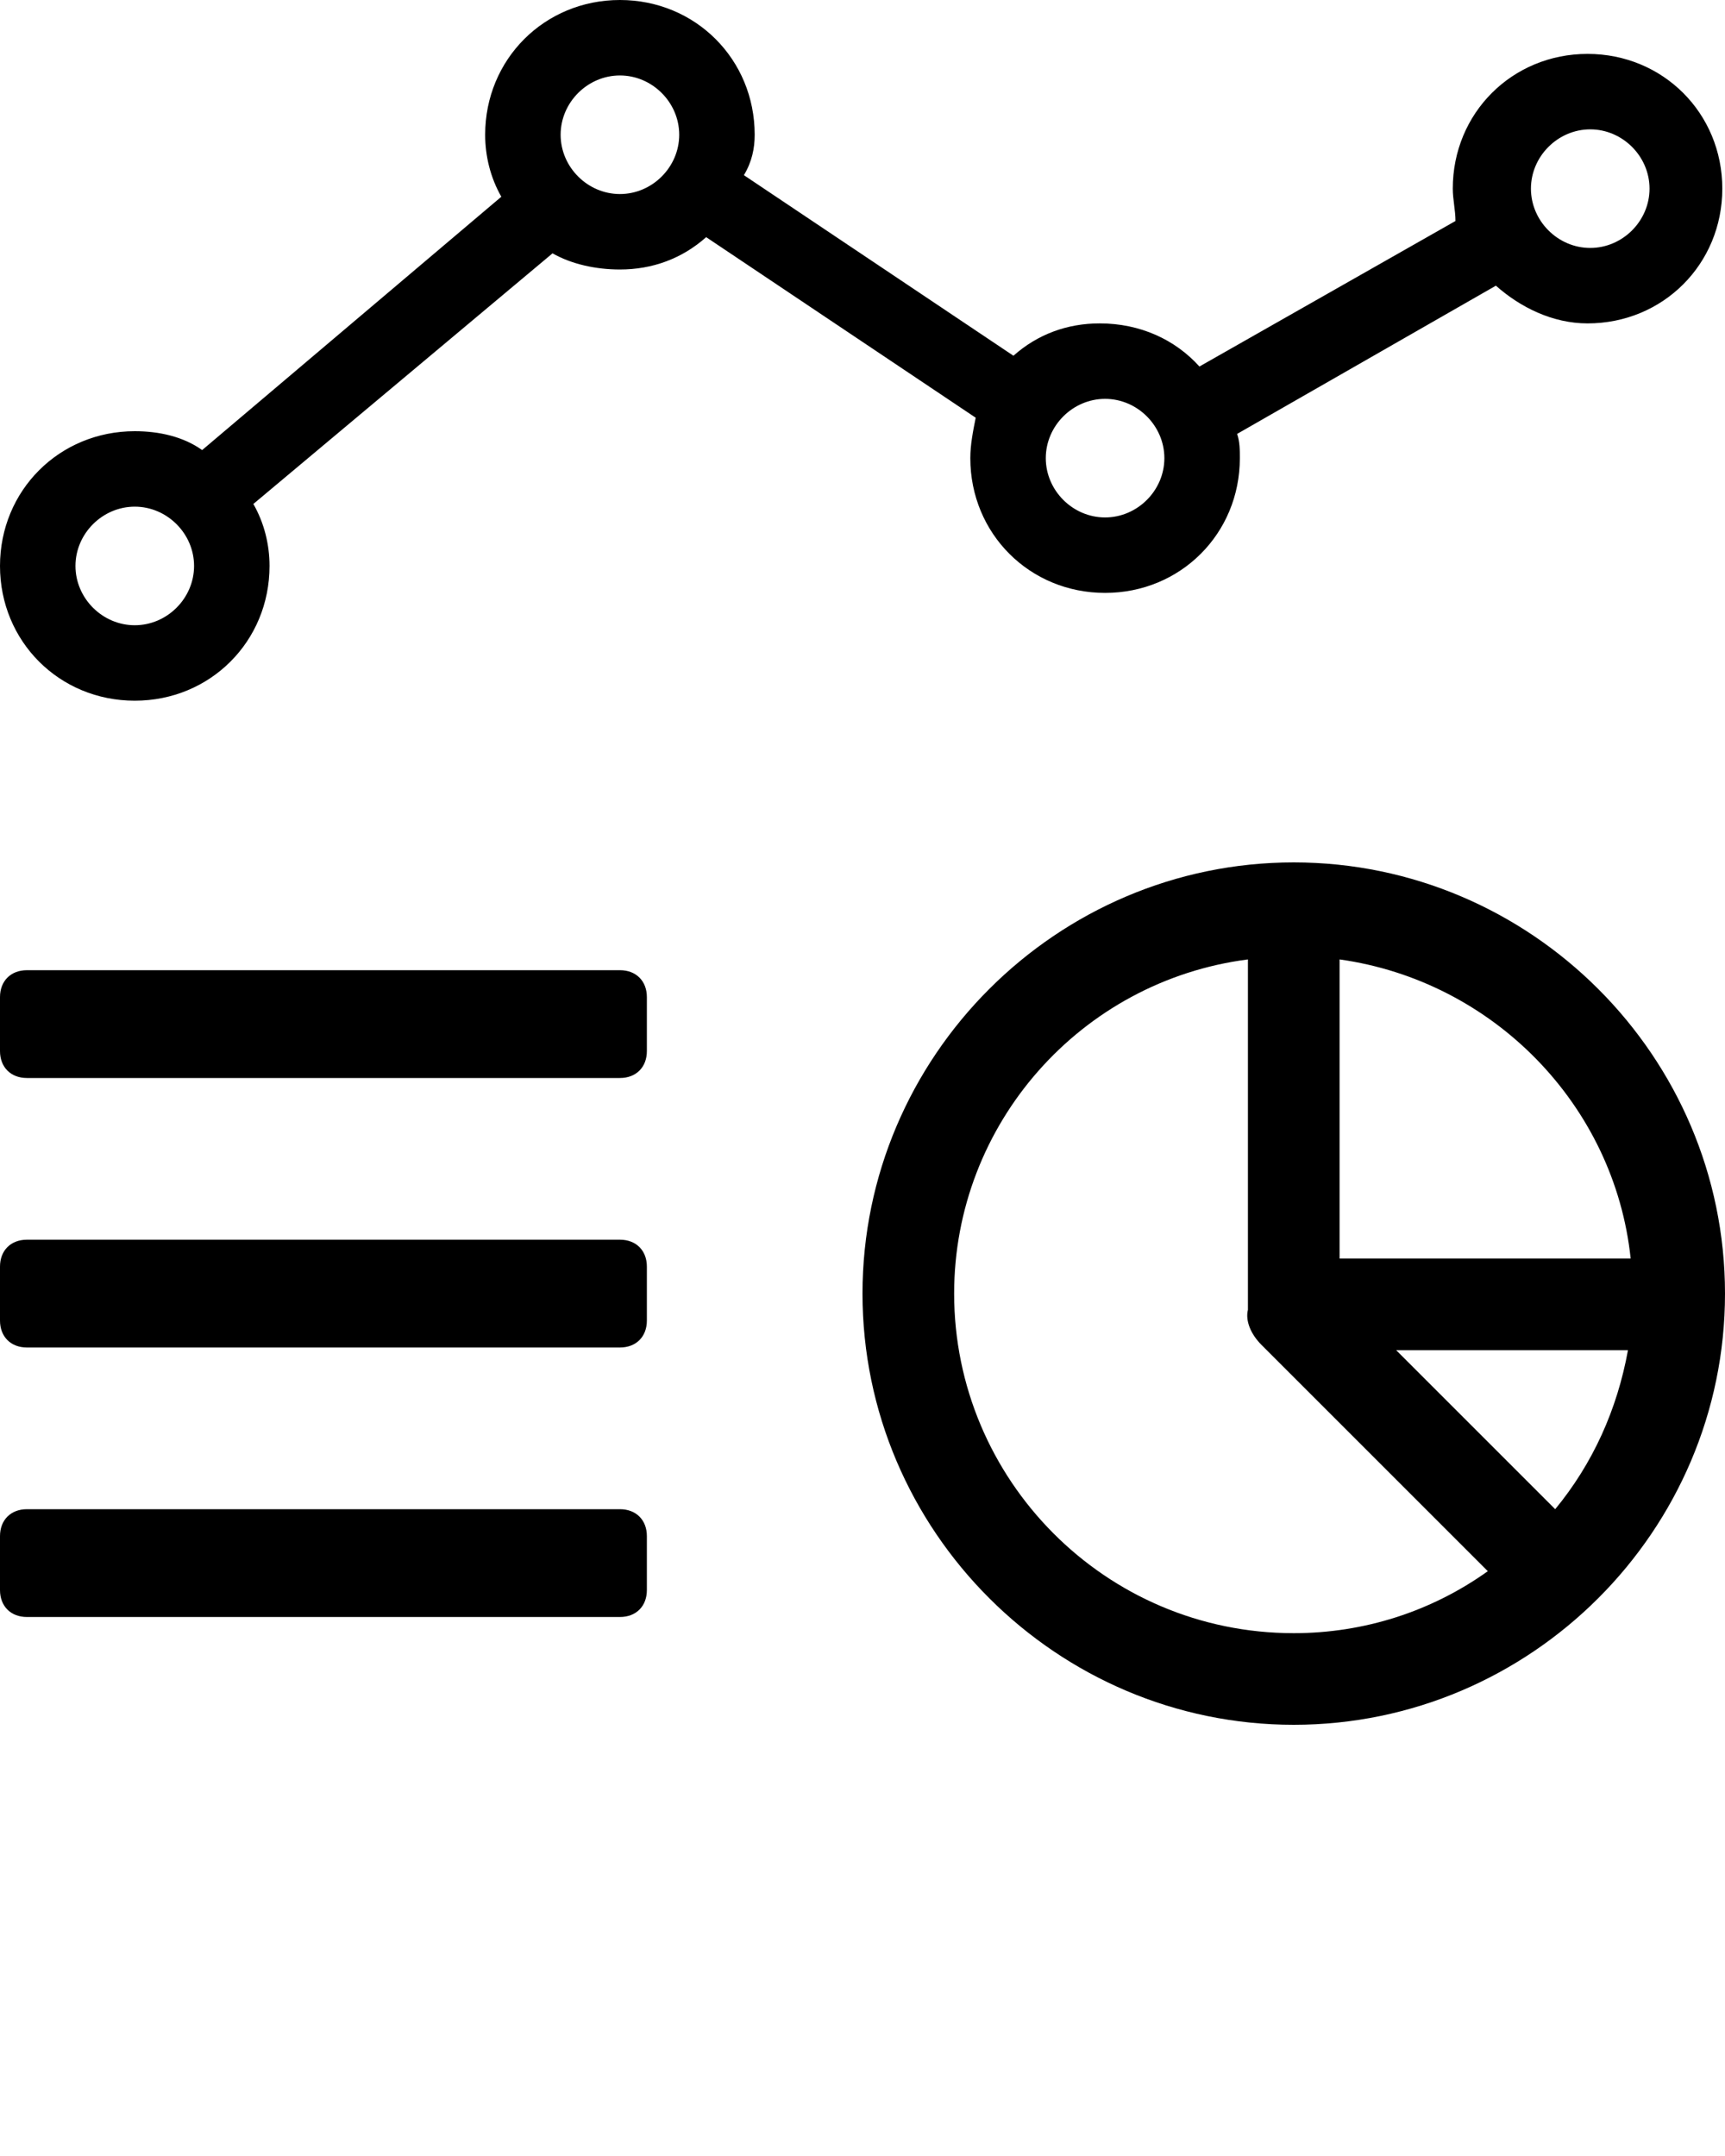 <?xml version="1.0" encoding="utf-8"?>
<!-- Generator: Adobe Illustrator 24.1.3, SVG Export Plug-In . SVG Version: 6.00 Build 0)  -->
<svg version="1.1" id="Layer_1" xmlns="http://www.w3.org/2000/svg" xmlns:xlink="http://www.w3.org/1999/xlink" x="0px" y="0px"
	 viewBox="0 0 64 80" style="enable-background:new 0 0 64 80;" xml:space="preserve">
<desc>Created with Sketch.</desc>
<g>
	<path d="M23,36H1c-0.6,0-1,0.4-1,1v2c0,0.6,0.4,1,1,1h22c0.6,0,1-0.4,1-1v-2C24,36.4,23.6,36,23,36z"/>
	<path d="M23,56H1c-0.6,0-1,0.4-1,1v2c0,0.6,0.4,1,1,1h22c0.6,0,1-0.4,1-1v-2C24,56.4,23.6,56,23,56z"/>
	<path d="M23,46H1c-0.6,0-1,0.4-1,1v2c0,0.6,0.4,1,1,1h22c0.6,0,1-0.4,1-1v-2C24,46.4,23.6,46,23,46z"/>
	<path d="M48,32c-8.8,0-16,7.2-16,16s7.2,16,16,16s16-7.2,16-16S56.8,32,48,32z M48,60.6c-7,0-12.6-5.7-12.6-12.6
		c0-6.3,4.7-11.6,10.9-12.4v12.8c0,0.1,0,0.1,0,0.2c-0.1,0.4,0.1,0.9,0.5,1.3l8.4,8.4C53.1,59.8,50.6,60.6,48,60.6z M57.7,56
		l-5.9-5.9h8.6C60,52.3,59.1,54.3,57.7,56z M49.7,46.7V35.6c5.7,0.8,10.2,5.4,10.8,11.1C60.5,46.7,49.7,46.7,49.7,46.7z"/>
	<path d="M36,17c0,2.8,2.2,5,5,5s5-2.2,5-5c0-0.3,0-0.6-0.1-0.9l9.6-5.5c0.9,0.8,2.1,1.4,3.4,1.4c2.8,0,5-2.2,5-5s-2.2-5-5-5
		s-5,2.2-5,5c0,0.4,0.1,0.8,0.1,1.2l-9.5,5.4c-0.9-1-2.2-1.6-3.7-1.6c-1.2,0-2.3,0.4-3.2,1.2l-10-6.7C27.9,6,28,5.5,28,5
		c0-2.8-2.2-5-5-5s-5,2.2-5,5c0,0.8,0.2,1.6,0.6,2.3L7.5,16.7C6.8,16.2,5.9,16,5,16c-2.8,0-5,2.2-5,5s2.2,5,5,5s5-2.2,5-5
		c0-0.8-0.2-1.6-0.6-2.3l11.1-9.3C21.2,9.8,22.1,10,23,10c1.2,0,2.3-0.4,3.2-1.2l10,6.7C36.1,16,36,16.5,36,17z M59,4.8
		c1.2,0,2.2,1,2.2,2.2s-1,2.2-2.2,2.2s-2.2-1-2.2-2.2S57.8,4.8,59,4.8z M41,14.8c1.2,0,2.2,1,2.2,2.2s-1,2.2-2.2,2.2s-2.2-1-2.2-2.2
		S39.8,14.8,41,14.8z M5,23.2c-1.2,0-2.2-1-2.2-2.2s1-2.2,2.2-2.2s2.2,1,2.2,2.2S6.2,23.2,5,23.2z M23,7.2c-1.2,0-2.2-1-2.2-2.2
		s1-2.2,2.2-2.2s2.2,1,2.2,2.2S24.2,7.2,23,7.2z"/>
</g>
</svg>
